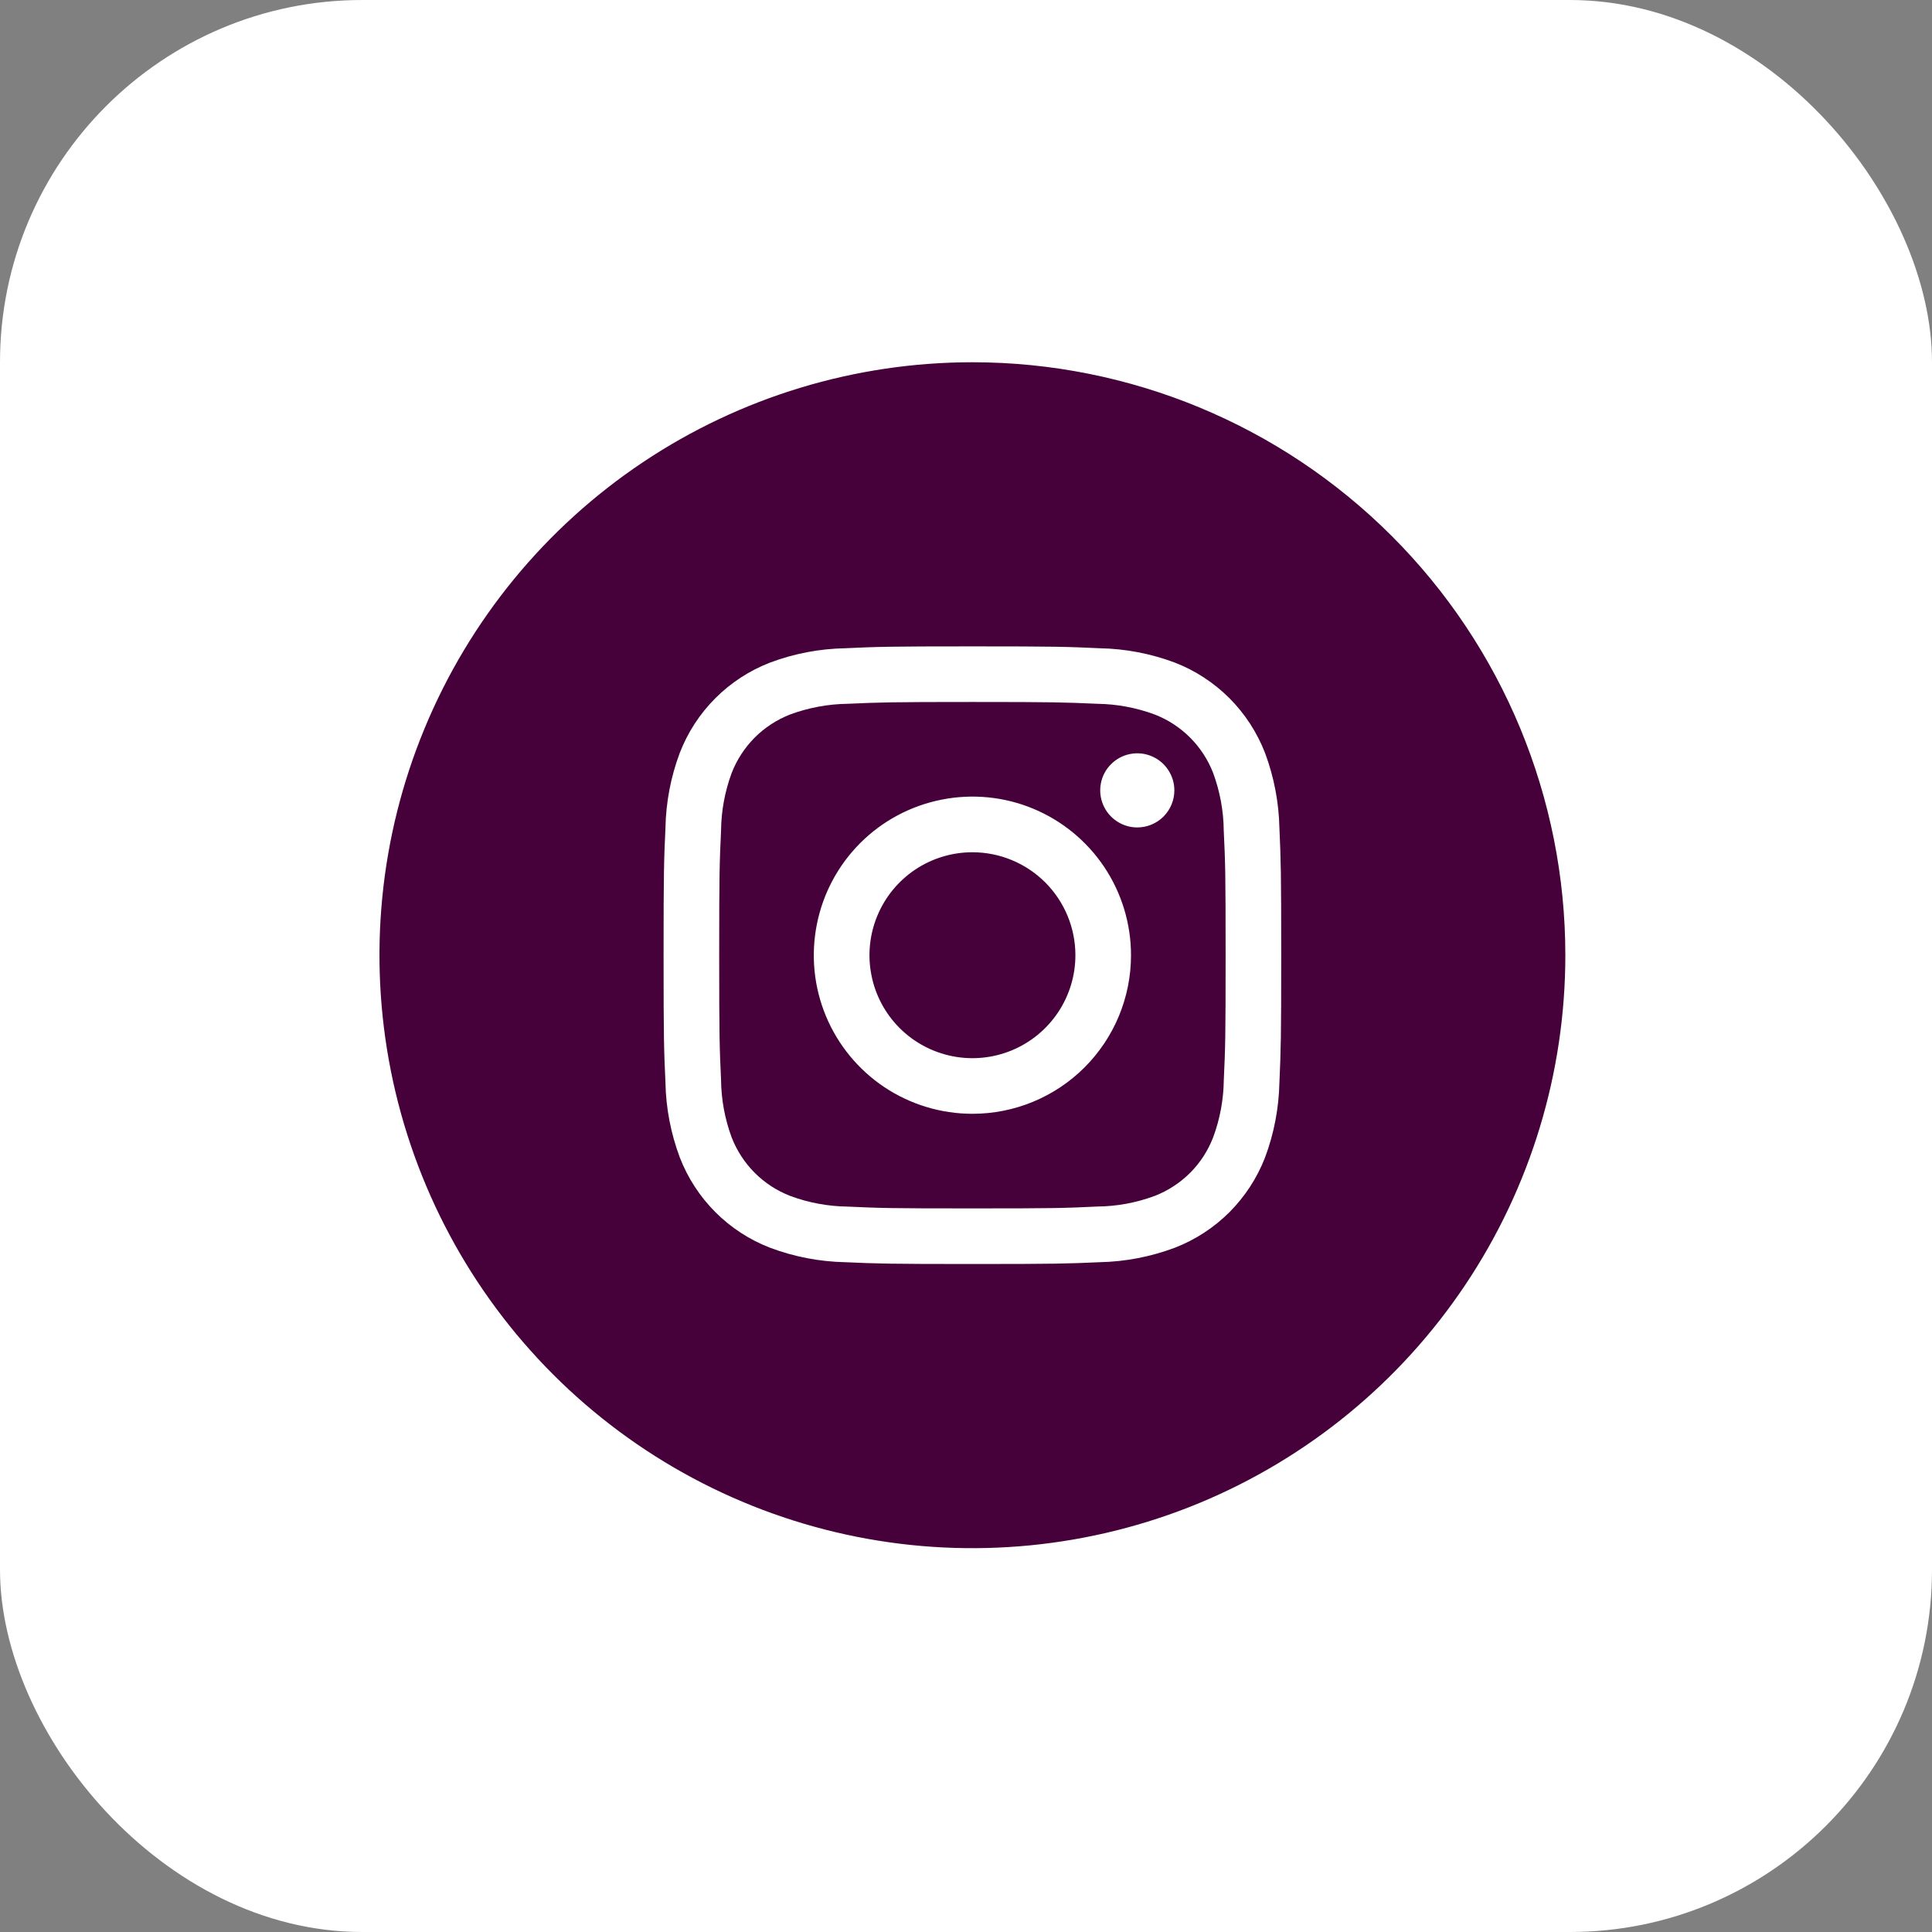 <svg width="32" height="32" viewBox="0 0 32 32" fill="none" xmlns="http://www.w3.org/2000/svg">
<rect x="0" y="0" width="32" height="32" fill="#808080" stroke="none"/>
<rect width="32" height="32" rx="6" fill="white"/>
<path d="M20.094 12.804C20.009 12.584 19.878 12.383 19.711 12.216C19.544 12.049 19.343 11.918 19.122 11.833C18.818 11.721 18.497 11.661 18.173 11.657C17.634 11.633 17.472 11.627 16.106 11.627C14.741 11.627 14.579 11.633 14.04 11.657C13.715 11.661 13.394 11.721 13.089 11.833C12.869 11.919 12.668 12.049 12.501 12.216C12.334 12.384 12.203 12.585 12.118 12.805C12.006 13.109 11.946 13.431 11.943 13.755C11.918 14.294 11.912 14.456 11.912 15.821C11.912 17.187 11.918 17.349 11.943 17.888C11.946 18.212 12.006 18.534 12.118 18.838C12.204 19.059 12.334 19.259 12.502 19.427C12.669 19.594 12.87 19.724 13.09 19.809C13.394 19.922 13.716 19.981 14.04 19.985C14.579 20.01 14.741 20.015 16.106 20.015C17.472 20.015 17.634 20.01 18.173 19.984C18.497 19.981 18.819 19.922 19.123 19.809C19.344 19.724 19.544 19.593 19.712 19.426C19.879 19.259 20.009 19.058 20.094 18.837C20.207 18.533 20.266 18.212 20.27 17.888C20.295 17.349 20.3 17.187 20.3 15.821C20.3 14.456 20.295 14.294 20.269 13.755C20.266 13.43 20.206 13.109 20.094 12.804V12.804ZM16.106 18.448C15.587 18.448 15.079 18.294 14.647 18.006C14.215 17.717 13.878 17.307 13.679 16.827C13.48 16.347 13.428 15.818 13.53 15.309C13.631 14.799 13.881 14.331 14.249 13.963C14.616 13.596 15.084 13.346 15.594 13.245C16.103 13.143 16.632 13.195 17.112 13.394C17.592 13.593 18.002 13.93 18.291 14.362C18.579 14.794 18.733 15.302 18.733 15.821C18.733 16.518 18.457 17.186 17.964 17.679C17.471 18.172 16.803 18.448 16.106 18.448ZM18.837 13.705C18.715 13.705 18.597 13.669 18.496 13.601C18.395 13.534 18.316 13.438 18.27 13.326C18.223 13.213 18.211 13.09 18.235 12.971C18.258 12.852 18.317 12.742 18.403 12.657C18.489 12.571 18.598 12.512 18.717 12.489C18.836 12.465 18.959 12.477 19.072 12.524C19.184 12.57 19.28 12.649 19.347 12.75C19.415 12.851 19.451 12.969 19.451 13.091C19.451 13.254 19.386 13.41 19.271 13.525C19.156 13.64 19 13.705 18.837 13.705V13.705ZM17.812 15.821C17.812 16.159 17.712 16.488 17.524 16.769C17.337 17.049 17.07 17.268 16.759 17.397C16.447 17.526 16.104 17.56 15.774 17.494C15.443 17.428 15.139 17.266 14.9 17.027C14.662 16.789 14.499 16.485 14.434 16.154C14.368 15.823 14.402 15.48 14.531 15.169C14.66 14.857 14.878 14.591 15.159 14.403C15.439 14.216 15.769 14.116 16.106 14.116C16.559 14.116 16.992 14.296 17.312 14.615C17.632 14.935 17.812 15.369 17.812 15.821V15.821ZM16.106 6C14.164 6 12.265 6.576 10.65 7.655C9.035 8.734 7.776 10.268 7.033 12.063C6.289 13.857 6.095 15.832 6.474 17.737C6.853 19.642 7.788 21.392 9.162 22.766C10.535 24.139 12.285 25.075 14.19 25.454C16.095 25.833 18.07 25.638 19.865 24.895C21.659 24.151 23.193 22.893 24.272 21.278C25.352 19.663 25.927 17.764 25.927 15.821C25.927 13.216 24.893 10.718 23.051 8.877C21.209 7.035 18.711 6 16.106 6V6ZM21.191 17.93C21.182 18.354 21.102 18.774 20.953 19.172C20.821 19.512 20.62 19.82 20.363 20.078C20.105 20.335 19.797 20.536 19.457 20.667C19.059 20.816 18.64 20.897 18.216 20.906C17.669 20.93 17.496 20.936 16.106 20.936C14.717 20.936 14.543 20.93 13.997 20.906C13.573 20.897 13.153 20.816 12.756 20.667C12.416 20.536 12.107 20.335 11.85 20.078C11.592 19.82 11.392 19.512 11.26 19.172C11.111 18.774 11.03 18.355 11.022 17.931C10.997 17.384 10.991 17.21 10.991 15.821C10.991 14.432 10.997 14.258 11.022 13.712C11.03 13.288 11.11 12.868 11.259 12.471C11.39 12.131 11.591 11.822 11.849 11.564C12.107 11.306 12.416 11.105 12.756 10.974C13.153 10.825 13.573 10.745 13.997 10.737C14.543 10.712 14.717 10.706 16.106 10.706C17.496 10.706 17.669 10.712 18.216 10.737C18.64 10.745 19.059 10.825 19.457 10.974C19.797 11.105 20.105 11.307 20.363 11.564C20.62 11.822 20.821 12.131 20.953 12.471C21.101 12.868 21.182 13.288 21.191 13.712C21.215 14.258 21.221 14.432 21.221 15.821C21.221 17.21 21.215 17.384 21.191 17.931V17.93Z" fill="#46013B"/>
</svg>

